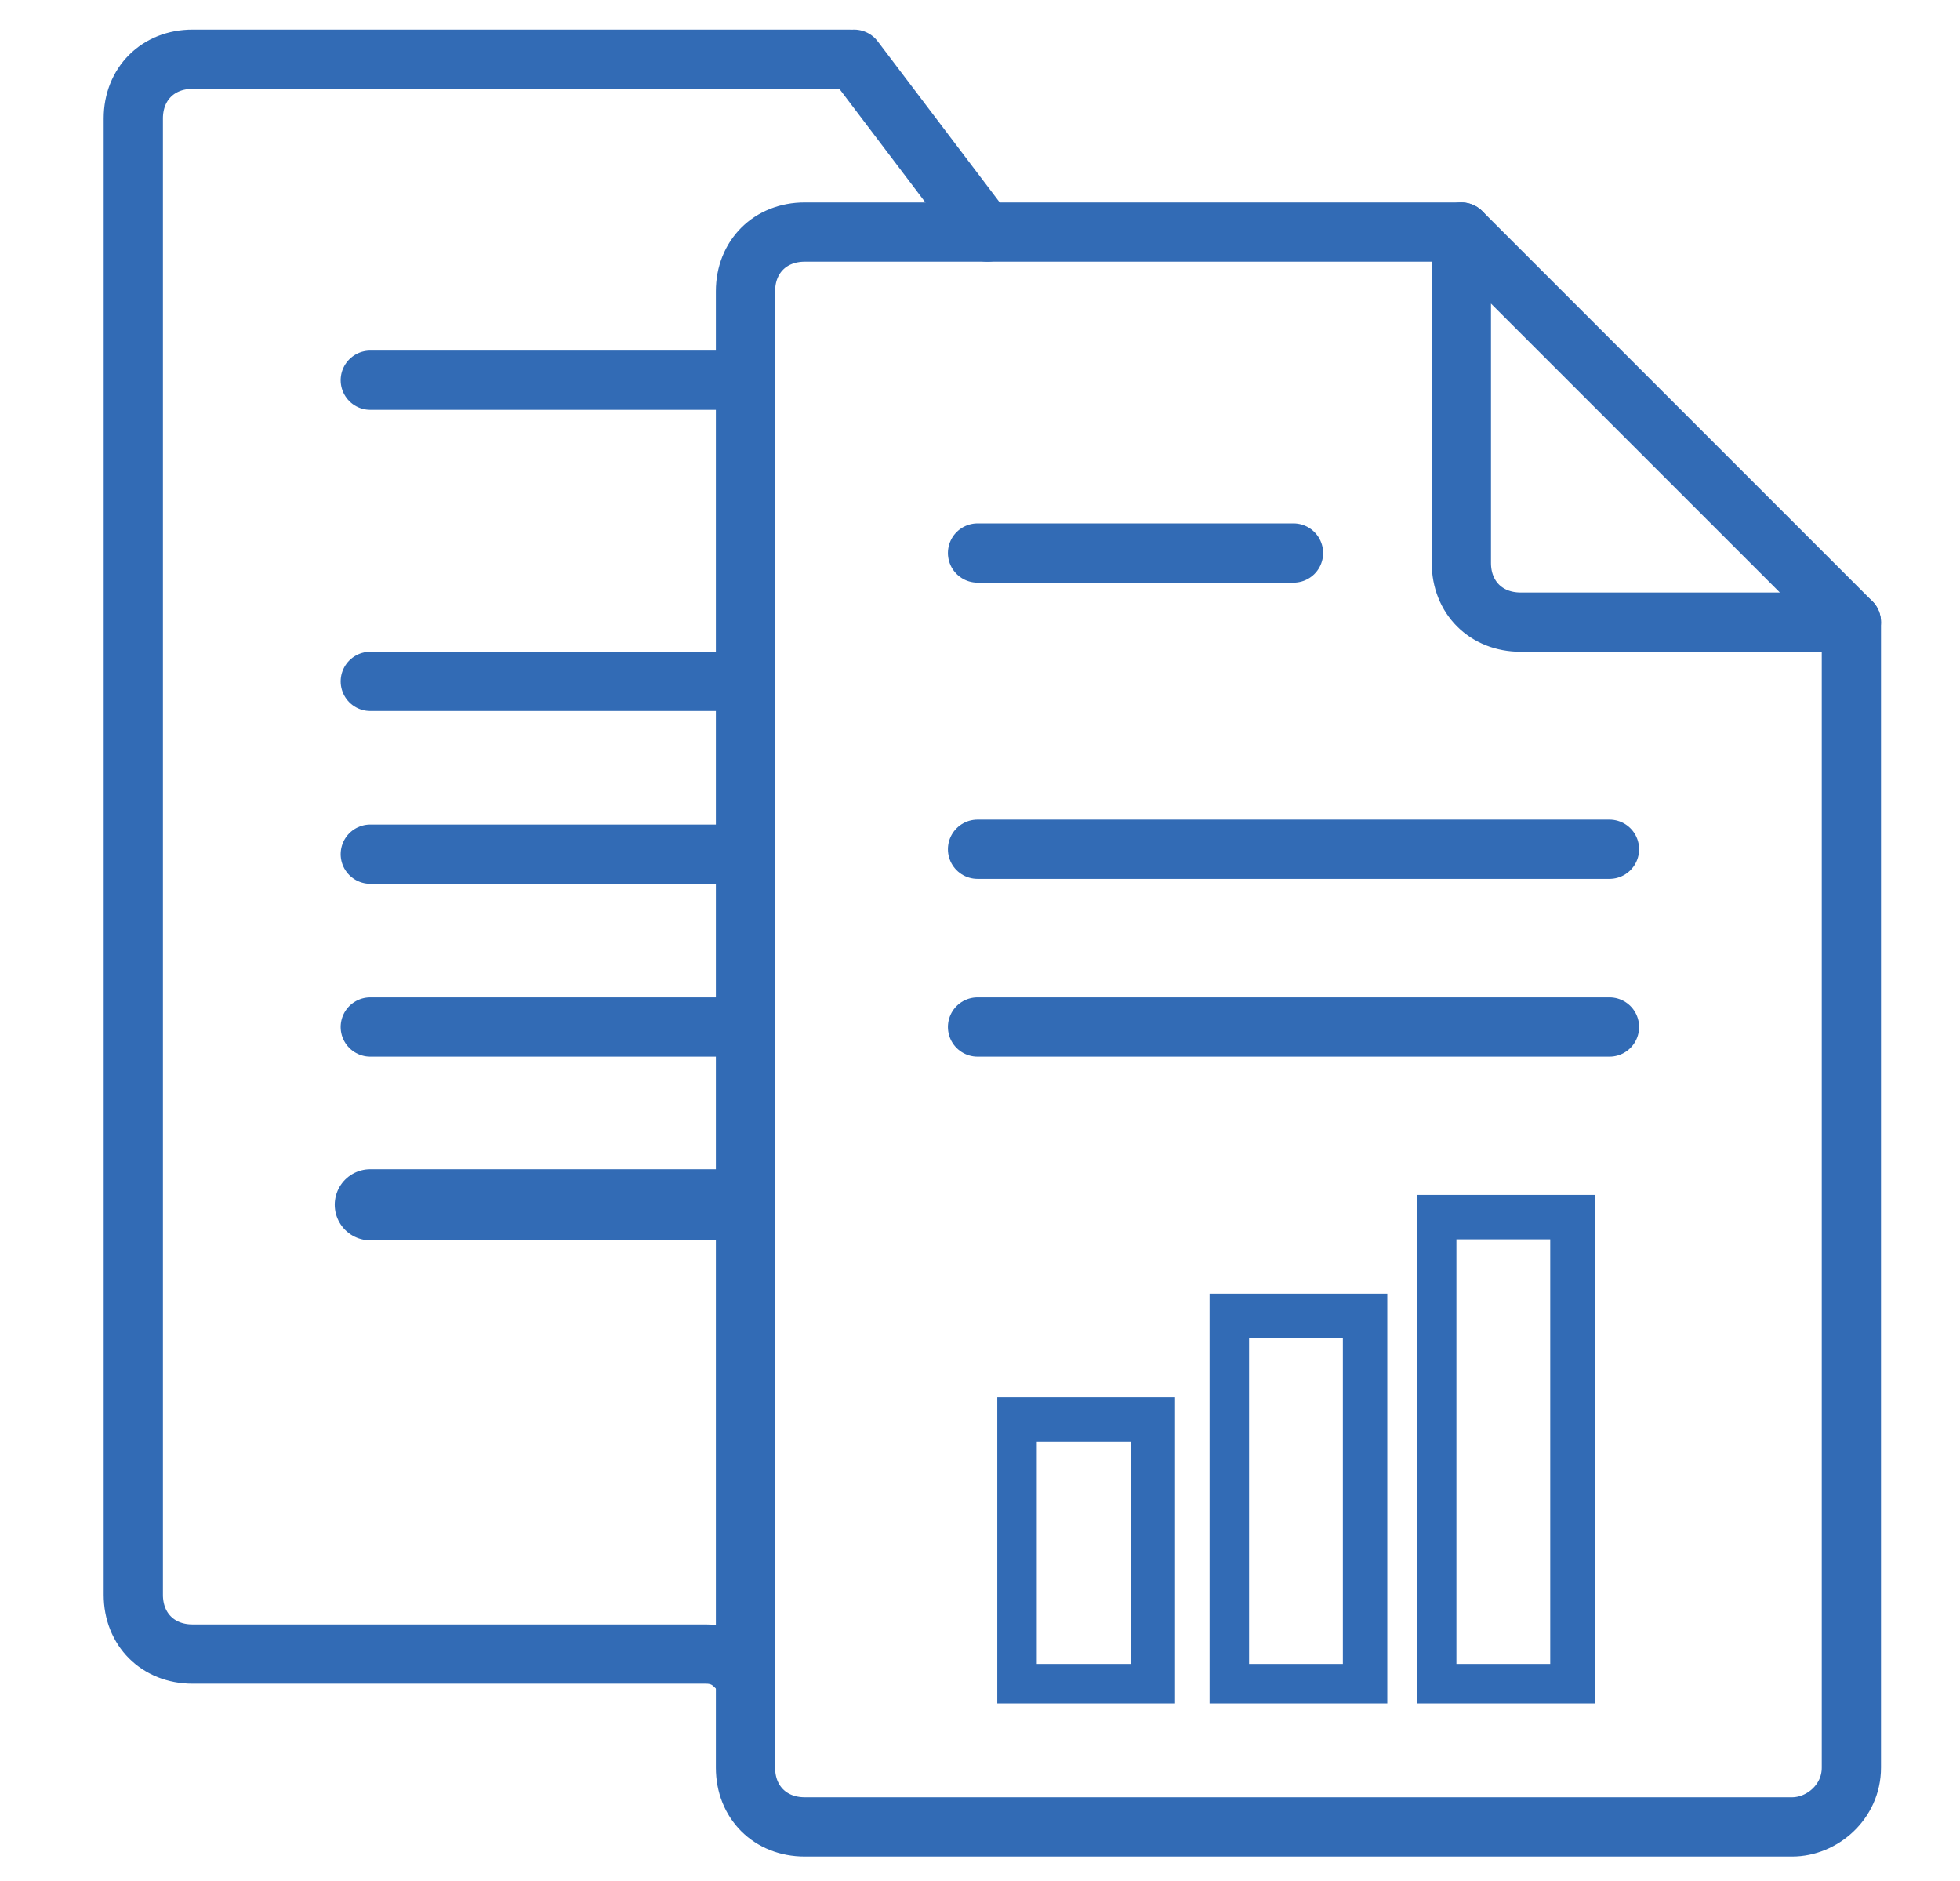 <?xml version="1.0" encoding="utf-8"?>
<!-- Generator: Adobe Illustrator 19.1.0, SVG Export Plug-In . SVG Version: 6.00 Build 0)  -->
<svg version="1.1" id="Livello_1" xmlns="http://www.w3.org/2000/svg" xmlns:xlink="http://www.w3.org/1999/xlink" x="0px" y="0px"
	 viewBox="-459 261.9 39.7 38.1" style="enable-background:new -459 261.9 39.7 38.1;" xml:space="preserve">
<style type="text/css">
	.st0{fill:#326BB5;}
	.st1{fill:#344C5B;}
	.st2{fill:none;stroke:#326BB5;stroke-width:1.2;stroke-linecap:round;stroke-linejoin:round;stroke-miterlimit:22.926;}
	.st3{fill:none;stroke:#324C5E;stroke-width:1.2;stroke-linecap:round;stroke-linejoin:round;stroke-miterlimit:22.926;}
	.st4{fill:none;stroke:#324C5E;stroke-width:1.44;stroke-linecap:round;stroke-linejoin:round;stroke-miterlimit:22.926;}
	.st5{fill:none;stroke:#326BB5;stroke-width:1.44;stroke-linecap:round;stroke-linejoin:round;stroke-miterlimit:22.926;}
</style>
<g>
	<g>
		<g>
			<path class="st0" d="M-435.2,296.4h-3.6v-6.2h3.6V296.4z M-438,295.6h1.9v-4.5h-1.9V295.6z"/>
		</g>
		<g>
			<path class="st0" d="M-430.9,296.4h-3.6v-8.3h3.6V296.4z M-433.7,295.6h1.9v-6.6h-1.9V295.6z"/>
		</g>
		<g>
			<path class="st0" d="M-426.7,296.4h-3.6v-10.3h3.6V296.4z M-429.5,295.6h1.9v-8.6h-1.9V295.6z"/>
		</g>
	</g>
	<g>
		<g>
			<path class="st1" d="M-545.6,301.7 M-543.9,301.7"/>
		</g>
	</g>
</g>
<path class="st2" d="M-444,295.4L-444,295.4c0,0.7,0,0-0.7,0h-10.4c-0.7,0-1.2-0.5-1.2-1.2v-29.9c0-0.7,0.5-1.2,1.2-1.2h13.3"/>
<path class="st2" d="M-441.7,266.6"/>
<polyline class="st2" points="-441.7,263.1 -439.2,266.4 -439,266.6 "/>
<path class="st2" d="M-425.2,267.2"/>
<path class="st2" d="M-429.6,270.7"/>
<path class="st3" d="M-422.4,270.7"/>
<path class="st3" d="M-422.4,279.1"/>
<path class="st4" d="M-426.4,295.2"/>
<line class="st2" x1="-451.5" y1="269.6" x2="-444" y2="269.6"/>
<line class="st2" x1="-451.5" y1="275.7" x2="-444.4" y2="275.7"/>
<line class="st2" x1="-451.5" y1="279.2" x2="-444.2" y2="279.2"/>
<line class="st2" x1="-451.5" y1="282.7" x2="-444.2" y2="282.7"/>
<line class="st5" x1="-451.5" y1="286.3" x2="-444.2" y2="286.3"/>
<path class="st2" d="M-421.5,274.5v23.2c0,0.7-0.6,1.2-1.2,1.2h-20c-0.7,0-1.2-0.5-1.2-1.2v-29.9c0-0.7,0.5-1.2,1.2-1.2h13.3"/>
<path class="st2" d="M-421.5,274.5h-6.7c-0.7,0-1.2-0.5-1.2-1.2v-6.7L-421.5,274.5L-421.5,274.5z"/>
<path class="st4" d="M-417.3,274.2"/>
<path class="st4" d="M-415.2,298.9"/>
<line class="st2" x1="-439.2" y1="273.1" x2="-432.8" y2="273.1"/>
<line class="st2" x1="-439.2" y1="279.1" x2="-426.4" y2="279.1"/>
<line class="st2" x1="-439.2" y1="282.7" x2="-426.4" y2="282.7"/>
<path class="st4" d="M-426.4,287"/>
<path class="st4" d="M-438.1,286"/>
<path class="st4" d="M-431.7,289.5"/>
<path class="st4" d="M-438.1,289.5"/>
</svg>
